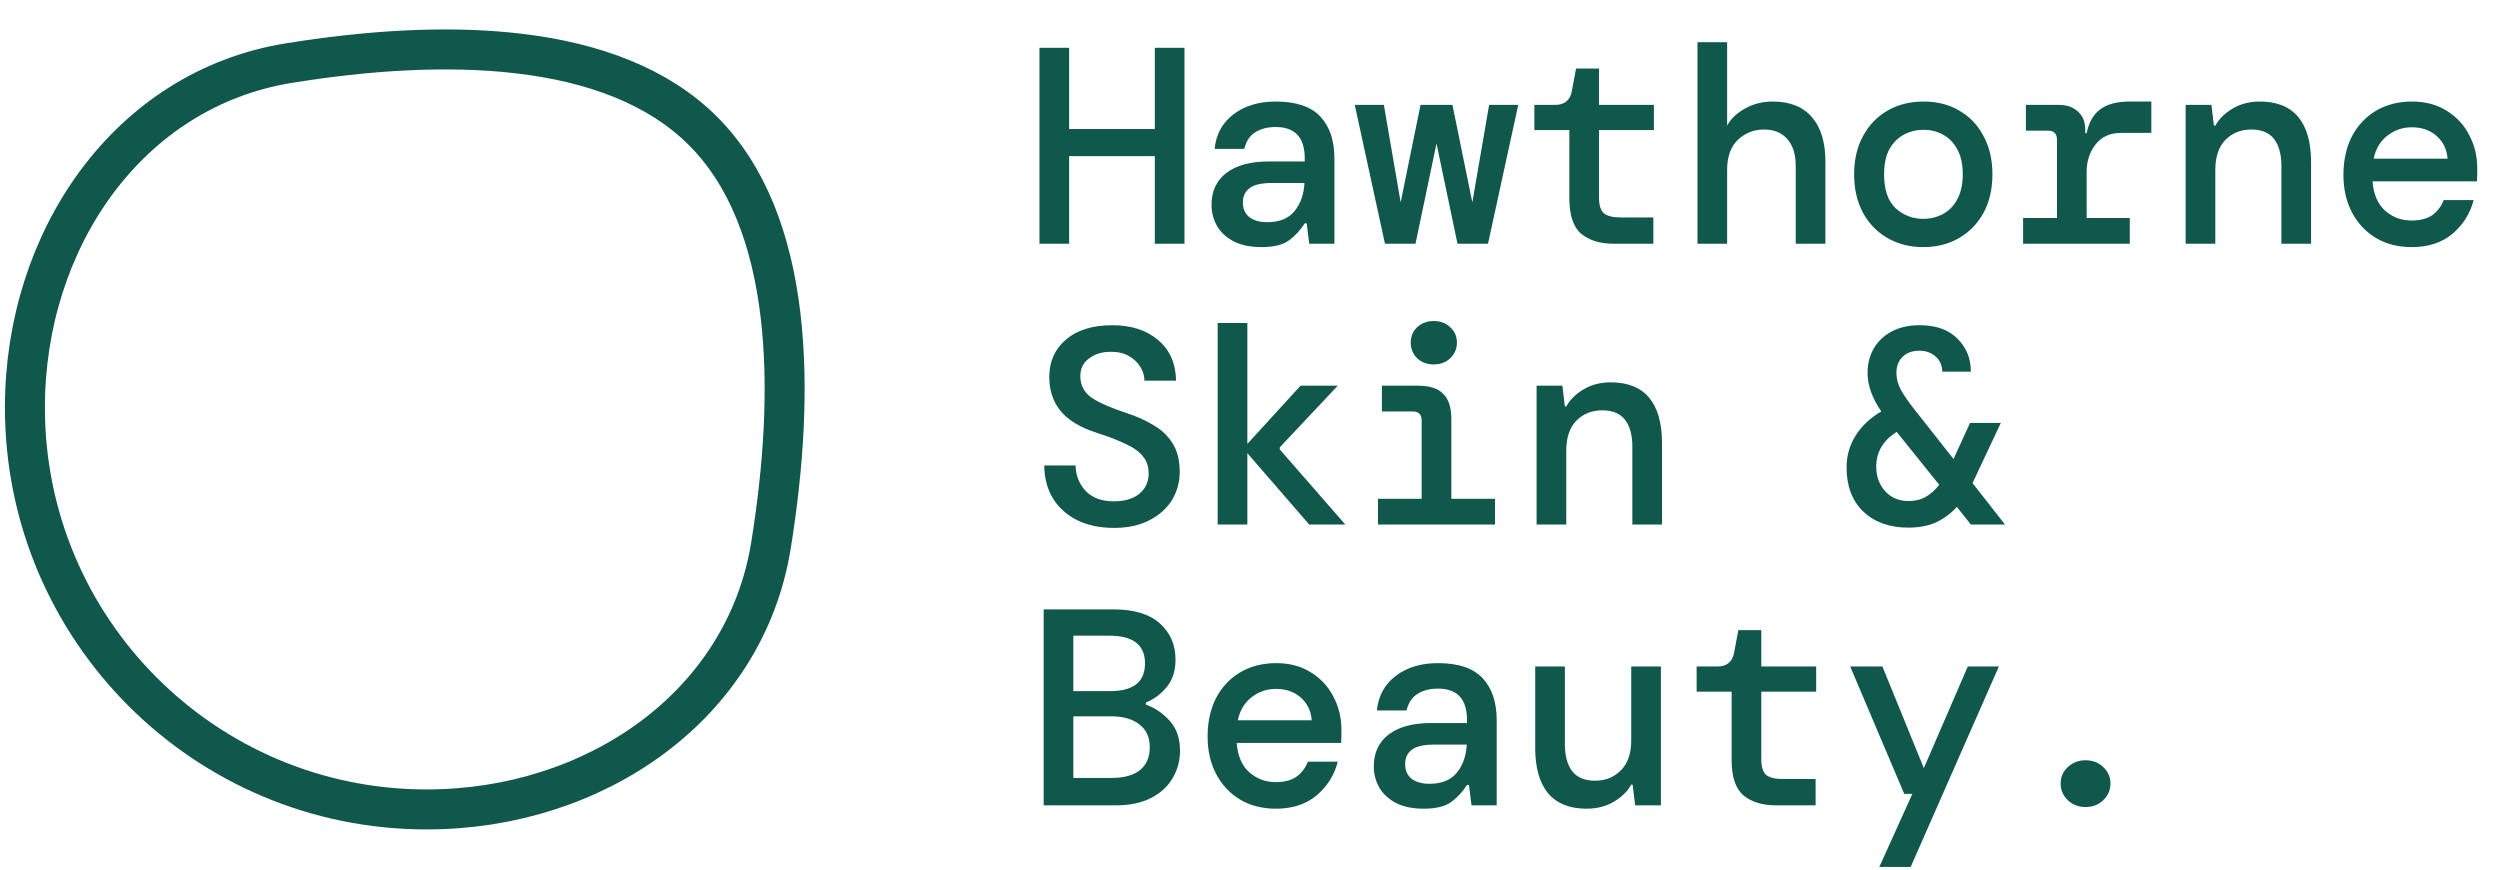 <svg xmlns="http://www.w3.org/2000/svg" fill="none" viewBox="0 0 276 96" height="96" width="276">
<path stroke-width="4.415" stroke="#10584B" d="M2.75 44.996C2.75 26.485 14.133 9.837 31.885 6.968C40.27 5.613 49.233 4.946 57.377 5.922C65.535 6.899 72.651 9.496 77.619 14.466C82.588 19.437 85.185 26.558 86.161 34.722C87.136 42.873 86.468 51.842 85.112 60.232C82.244 77.98 65.609 89.362 47.104 89.362C22.608 89.362 2.75 69.493 2.75 44.996Z"></path>
<path fill="#10584B" d="M114.756 26.91V5.276H118.033V14.239H127.49V5.276H130.766V26.91H127.49V17.236H118.033V26.91H114.756ZM139.284 27.281C138.068 27.281 137.049 27.075 136.224 26.663C135.4 26.23 134.782 25.664 134.37 24.963C133.958 24.242 133.752 23.459 133.752 22.614C133.752 21.11 134.298 19.936 135.39 19.091C136.503 18.246 138.068 17.824 140.088 17.824H144.044V17.484C144.044 15.176 142.972 14.022 140.829 14.022C139.943 14.022 139.191 14.218 138.573 14.609C137.976 14.98 137.574 15.588 137.368 16.433H134.092C134.257 14.826 134.947 13.559 136.163 12.631C137.399 11.684 138.954 11.21 140.829 11.21C143.096 11.21 144.744 11.766 145.775 12.879C146.805 13.991 147.32 15.526 147.32 17.484V26.91H144.538L144.26 24.654H144.044C143.59 25.375 143.024 25.993 142.344 26.508C141.664 27.023 140.644 27.281 139.284 27.281ZM139.902 24.53C141.242 24.53 142.241 24.129 142.9 23.325C143.58 22.501 143.951 21.46 144.013 20.203H140.428C139.253 20.203 138.419 20.399 137.924 20.791C137.45 21.162 137.213 21.687 137.213 22.367C137.213 23.047 137.45 23.583 137.924 23.974C138.419 24.345 139.078 24.53 139.902 24.53ZM152.902 26.91L149.564 11.581H152.778L154.633 22.336L156.827 11.581H160.35L162.545 22.336L164.399 11.581H167.613L164.275 26.91H160.907L158.589 15.846L156.271 26.91H152.902ZM178.171 26.91C176.667 26.91 175.472 26.55 174.586 25.828C173.7 25.087 173.257 23.778 173.257 21.903V14.362H169.394V11.581H171.681C172.732 11.581 173.35 11.065 173.535 10.035L173.999 7.563H176.533V11.581H182.591V14.362H176.533V21.841C176.533 22.645 176.708 23.212 177.059 23.541C177.43 23.85 178.058 24.005 178.944 24.005H182.529V26.91H178.171ZM187.4 26.91V4.657H190.676V13.868C191.088 13.105 191.748 12.477 192.654 11.982C193.561 11.467 194.581 11.21 195.714 11.21C197.61 11.21 199.052 11.787 200.041 12.94C201.03 14.074 201.525 15.712 201.525 17.855V26.91H198.248V18.318C198.248 17.041 197.939 16.052 197.321 15.351C196.703 14.651 195.848 14.3 194.756 14.3C193.623 14.3 192.654 14.681 191.851 15.444C191.068 16.206 190.676 17.308 190.676 18.751V26.91H187.4ZM212.33 27.281C210.867 27.281 209.558 26.951 208.405 26.292C207.251 25.633 206.344 24.706 205.685 23.51C205.026 22.295 204.696 20.873 204.696 19.245C204.696 17.618 205.026 16.206 205.685 15.011C206.344 13.796 207.251 12.858 208.405 12.199C209.558 11.539 210.877 11.21 212.361 11.21C213.844 11.21 215.153 11.539 216.286 12.199C217.44 12.858 218.336 13.796 218.975 15.011C219.634 16.206 219.964 17.618 219.964 19.245C219.964 20.873 219.634 22.295 218.975 23.51C218.315 24.706 217.409 25.633 216.255 26.292C215.122 26.951 213.813 27.281 212.33 27.281ZM212.33 24.16C213.113 24.16 213.834 23.984 214.493 23.634C215.153 23.284 215.678 22.748 216.069 22.027C216.482 21.285 216.688 20.358 216.688 19.245C216.688 18.112 216.482 17.185 216.069 16.464C215.678 15.743 215.153 15.207 214.493 14.857C213.854 14.506 213.144 14.331 212.361 14.331C211.578 14.331 210.857 14.506 210.197 14.857C209.538 15.207 209.002 15.743 208.59 16.464C208.199 17.185 208.003 18.112 208.003 19.245C208.003 20.935 208.425 22.181 209.27 22.985C210.135 23.768 211.155 24.16 212.33 24.16ZM223.351 26.91V24.067H227.091V15.444C227.091 14.764 226.761 14.424 226.102 14.424H223.66V11.581H227.338C228.183 11.581 228.873 11.828 229.409 12.322C229.945 12.796 230.213 13.466 230.213 14.331V14.702H230.367C230.594 13.548 231.078 12.683 231.82 12.106C232.582 11.508 233.684 11.21 235.127 11.21H237.507V14.671H234.169C232.953 14.671 232.015 15.094 231.356 15.938C230.697 16.783 230.367 17.793 230.367 18.967V24.067H235.127V26.91H223.351ZM241.296 26.91V11.581H244.139L244.417 13.868H244.572C244.984 13.126 245.623 12.497 246.488 11.982C247.354 11.467 248.353 11.21 249.486 11.21C251.361 11.21 252.773 11.776 253.72 12.909C254.668 14.043 255.142 15.712 255.142 17.916V26.91H251.866V18.318C251.866 17.041 251.598 16.052 251.062 15.351C250.527 14.651 249.682 14.3 248.528 14.3C247.395 14.3 246.447 14.681 245.685 15.444C244.943 16.206 244.572 17.308 244.572 18.751V26.91H241.296ZM266.256 27.281C264.773 27.281 263.464 26.951 262.331 26.292C261.198 25.612 260.312 24.675 259.673 23.48C259.035 22.285 258.715 20.894 258.715 19.307C258.715 17.7 259.024 16.289 259.642 15.073C260.281 13.857 261.167 12.909 262.3 12.23C263.454 11.55 264.783 11.21 266.287 11.21C267.771 11.21 269.048 11.55 270.12 12.23C271.191 12.889 272.015 13.775 272.592 14.887C273.19 16 273.488 17.226 273.488 18.565C273.488 18.771 273.488 18.998 273.488 19.245C273.488 19.472 273.478 19.73 273.458 20.018H261.929C262.032 21.44 262.496 22.521 263.32 23.263C264.144 23.984 265.113 24.345 266.225 24.345C267.194 24.345 267.956 24.149 268.513 23.758C269.089 23.346 269.512 22.789 269.78 22.089H273.087C272.716 23.552 271.943 24.788 270.769 25.797C269.594 26.787 268.09 27.281 266.256 27.281ZM266.256 14.053C265.247 14.053 264.35 14.362 263.567 14.98C262.785 15.578 262.28 16.422 262.053 17.515H270.212C270.13 16.484 269.728 15.65 269.007 15.011C268.286 14.372 267.369 14.053 266.256 14.053ZM122.978 58.281C121.453 58.281 120.114 58.003 118.96 57.447C117.826 56.89 116.93 56.097 116.271 55.067C115.632 54.036 115.302 52.811 115.282 51.389H118.743C118.764 52.481 119.135 53.418 119.856 54.201C120.598 54.964 121.628 55.345 122.947 55.345C124.162 55.345 125.11 55.067 125.79 54.51C126.47 53.934 126.81 53.192 126.81 52.285C126.81 51.523 126.604 50.894 126.192 50.4C125.8 49.885 125.182 49.431 124.337 49.04C123.493 48.628 122.401 48.206 121.061 47.773C119.269 47.196 117.95 46.403 117.105 45.393C116.261 44.363 115.838 43.106 115.838 41.622C115.838 39.912 116.456 38.532 117.693 37.481C118.929 36.43 120.629 35.905 122.792 35.905C124.894 35.905 126.583 36.451 127.861 37.543C129.138 38.614 129.798 40.108 129.839 42.024H126.346C126.346 41.509 126.202 41.015 125.914 40.541C125.625 40.046 125.213 39.644 124.677 39.335C124.142 39.006 123.482 38.841 122.699 38.841C121.731 38.82 120.917 39.057 120.258 39.552C119.598 40.026 119.269 40.675 119.269 41.499C119.269 42.508 119.671 43.302 120.474 43.879C121.278 44.435 122.586 45.012 124.399 45.609C125.533 45.98 126.532 46.434 127.397 46.969C128.283 47.484 128.973 48.154 129.468 48.978C129.983 49.782 130.241 50.812 130.241 52.069C130.241 53.223 129.952 54.273 129.375 55.221C128.798 56.148 127.964 56.89 126.872 57.447C125.8 58.003 124.502 58.281 122.978 58.281ZM134.432 57.91V35.657H137.708V49.009L143.58 42.581H147.691L141.293 49.38V49.627L148.525 57.91H144.538L137.708 50.029V57.91H134.432ZM158.28 40.232C157.558 40.232 156.951 40.005 156.456 39.552C155.982 39.078 155.745 38.501 155.745 37.821C155.745 37.141 155.982 36.574 156.456 36.121C156.951 35.668 157.558 35.441 158.28 35.441C159.021 35.441 159.629 35.668 160.103 36.121C160.598 36.574 160.845 37.141 160.845 37.821C160.845 38.501 160.598 39.078 160.103 39.552C159.629 40.005 159.021 40.232 158.28 40.232ZM152.129 57.91V55.067H156.951V46.444C156.951 45.764 156.621 45.424 155.962 45.424H152.562V42.581H156.549C157.826 42.581 158.753 42.879 159.33 43.477C159.928 44.054 160.227 44.981 160.227 46.258V55.067H165.048V57.91H152.129ZM169.641 57.91V42.581H172.484L172.763 44.868H172.917C173.329 44.126 173.968 43.497 174.833 42.982C175.699 42.467 176.698 42.21 177.831 42.21C179.706 42.21 181.118 42.776 182.066 43.91C183.013 45.043 183.487 46.712 183.487 48.916V57.91H180.211V49.318C180.211 48.041 179.943 47.052 179.408 46.351C178.872 45.651 178.027 45.3 176.873 45.3C175.74 45.3 174.792 45.681 174.03 46.444C173.288 47.206 172.917 48.309 172.917 49.751V57.91H169.641ZM210.661 58.25C208.621 58.25 206.973 57.663 205.716 56.489C204.48 55.293 203.861 53.666 203.861 51.605C203.861 50.328 204.191 49.164 204.85 48.113C205.51 47.041 206.458 46.145 207.694 45.424C206.684 43.94 206.179 42.529 206.179 41.19C206.179 40.201 206.396 39.315 206.828 38.532C207.282 37.728 207.941 37.09 208.806 36.616C209.672 36.142 210.712 35.905 211.928 35.905C213.741 35.905 215.132 36.399 216.1 37.388C217.089 38.357 217.584 39.572 217.584 41.035H214.431C214.411 40.314 214.153 39.747 213.659 39.335C213.185 38.923 212.598 38.717 211.897 38.717C211.114 38.717 210.496 38.944 210.043 39.397C209.589 39.85 209.363 40.438 209.363 41.159C209.363 41.777 209.528 42.405 209.857 43.044C210.208 43.662 210.692 44.363 211.31 45.146L215.668 50.678L217.491 46.691H220.891L217.986 52.872C217.903 53.037 217.831 53.192 217.769 53.336L221.354 57.91H217.584L216.039 55.963C215.379 56.684 214.617 57.251 213.751 57.663C212.886 58.054 211.856 58.25 210.661 58.25ZM207.137 51.513C207.137 52.605 207.467 53.511 208.126 54.232C208.786 54.953 209.651 55.314 210.723 55.314C211.444 55.314 212.072 55.16 212.608 54.85C213.144 54.541 213.638 54.098 214.091 53.521L209.394 47.68C207.89 48.628 207.137 49.905 207.137 51.513ZM115.22 88.91V67.276H122.947C125.193 67.276 126.892 67.791 128.046 68.821C129.2 69.851 129.777 71.18 129.777 72.808C129.777 74.065 129.447 75.085 128.788 75.868C128.129 76.651 127.366 77.217 126.501 77.567V77.784C127.531 78.155 128.417 78.763 129.159 79.607C129.901 80.431 130.272 81.523 130.272 82.883C130.272 83.996 129.993 85.016 129.437 85.943C128.901 86.85 128.108 87.571 127.057 88.107C126.006 88.642 124.719 88.91 123.194 88.91H115.22ZM118.496 76.3H122.545C123.802 76.3 124.76 76.053 125.419 75.558C126.079 75.043 126.408 74.271 126.408 73.24C126.408 71.201 125.1 70.181 122.483 70.181H118.496V76.3ZM118.496 85.881H122.761C124.1 85.881 125.131 85.593 125.852 85.016C126.573 84.439 126.934 83.594 126.934 82.482C126.934 81.39 126.552 80.555 125.79 79.978C125.028 79.381 123.997 79.082 122.699 79.082H118.496V85.881ZM140.86 89.281C139.377 89.281 138.068 88.951 136.935 88.292C135.802 87.612 134.916 86.675 134.277 85.48C133.639 84.284 133.319 82.894 133.319 81.307C133.319 79.7 133.628 78.289 134.246 77.073C134.885 75.857 135.771 74.909 136.904 74.23C138.058 73.55 139.387 73.21 140.891 73.21C142.375 73.21 143.652 73.55 144.724 74.23C145.795 74.889 146.619 75.775 147.196 76.888C147.794 78 148.092 79.226 148.092 80.565C148.092 80.771 148.092 80.998 148.092 81.245C148.092 81.472 148.082 81.73 148.062 82.018H136.533C136.636 83.44 137.1 84.521 137.924 85.263C138.748 85.984 139.717 86.345 140.829 86.345C141.798 86.345 142.56 86.149 143.117 85.758C143.693 85.346 144.116 84.789 144.384 84.089H147.691C147.32 85.552 146.547 86.788 145.373 87.797C144.198 88.787 142.694 89.281 140.86 89.281ZM140.86 76.053C139.851 76.053 138.954 76.362 138.171 76.98C137.389 77.578 136.884 78.422 136.657 79.515H144.816C144.734 78.484 144.332 77.65 143.611 77.011C142.89 76.372 141.973 76.053 140.86 76.053ZM157.198 89.281C155.982 89.281 154.962 89.075 154.138 88.663C153.314 88.23 152.696 87.664 152.284 86.963C151.872 86.242 151.666 85.459 151.666 84.614C151.666 83.11 152.212 81.936 153.304 81.091C154.416 80.246 155.982 79.824 158.001 79.824H161.957V79.484C161.957 77.176 160.886 76.022 158.743 76.022C157.857 76.022 157.105 76.218 156.487 76.609C155.889 76.98 155.488 77.588 155.282 78.433H152.006C152.17 76.826 152.861 75.558 154.076 74.631C155.313 73.683 156.868 73.21 158.743 73.21C161.01 73.21 162.658 73.766 163.688 74.879C164.718 75.991 165.234 77.526 165.234 79.484V88.91H162.452L162.174 86.654H161.957C161.504 87.375 160.938 87.993 160.258 88.508C159.578 89.023 158.558 89.281 157.198 89.281ZM157.816 86.53C159.155 86.53 160.155 86.129 160.814 85.325C161.494 84.501 161.865 83.46 161.927 82.203H158.341C157.167 82.203 156.332 82.399 155.838 82.791C155.364 83.162 155.127 83.687 155.127 84.367C155.127 85.047 155.364 85.583 155.838 85.974C156.332 86.345 156.992 86.53 157.816 86.53ZM175.142 89.281C173.288 89.281 171.877 88.714 170.908 87.581C169.96 86.427 169.487 84.758 169.487 82.574V73.581H172.763V82.172C172.763 83.429 173.031 84.418 173.566 85.14C174.123 85.84 174.967 86.19 176.101 86.19C177.234 86.19 178.182 85.809 178.944 85.047C179.706 84.284 180.088 83.182 180.088 81.74V73.581H183.364V88.91H180.52L180.242 86.623H180.088C179.675 87.365 179.037 87.993 178.171 88.508C177.306 89.023 176.296 89.281 175.142 89.281ZM196.085 88.91C194.581 88.91 193.386 88.55 192.5 87.828C191.614 87.087 191.171 85.778 191.171 83.903V76.362H187.308V73.581H189.595C190.645 73.581 191.264 73.065 191.449 72.035L191.913 69.563H194.447V73.581H200.505V76.362H194.447V83.841C194.447 84.645 194.622 85.212 194.972 85.541C195.343 85.85 195.972 86.005 196.858 86.005H200.443V88.91H196.085ZM207.477 95.71L211.124 87.643H210.228L204.263 73.581H207.817L212.392 84.8L217.244 73.581H220.675L210.939 95.71H207.477ZM230.243 89.096C229.481 89.096 228.832 88.848 228.296 88.354C227.761 87.839 227.493 87.221 227.493 86.499C227.493 85.778 227.761 85.171 228.296 84.676C228.832 84.181 229.481 83.934 230.243 83.934C231.026 83.934 231.675 84.181 232.191 84.676C232.726 85.171 232.994 85.778 232.994 86.499C232.994 87.221 232.726 87.839 232.191 88.354C231.675 88.848 231.026 89.096 230.243 89.096Z"></path>
</svg>
